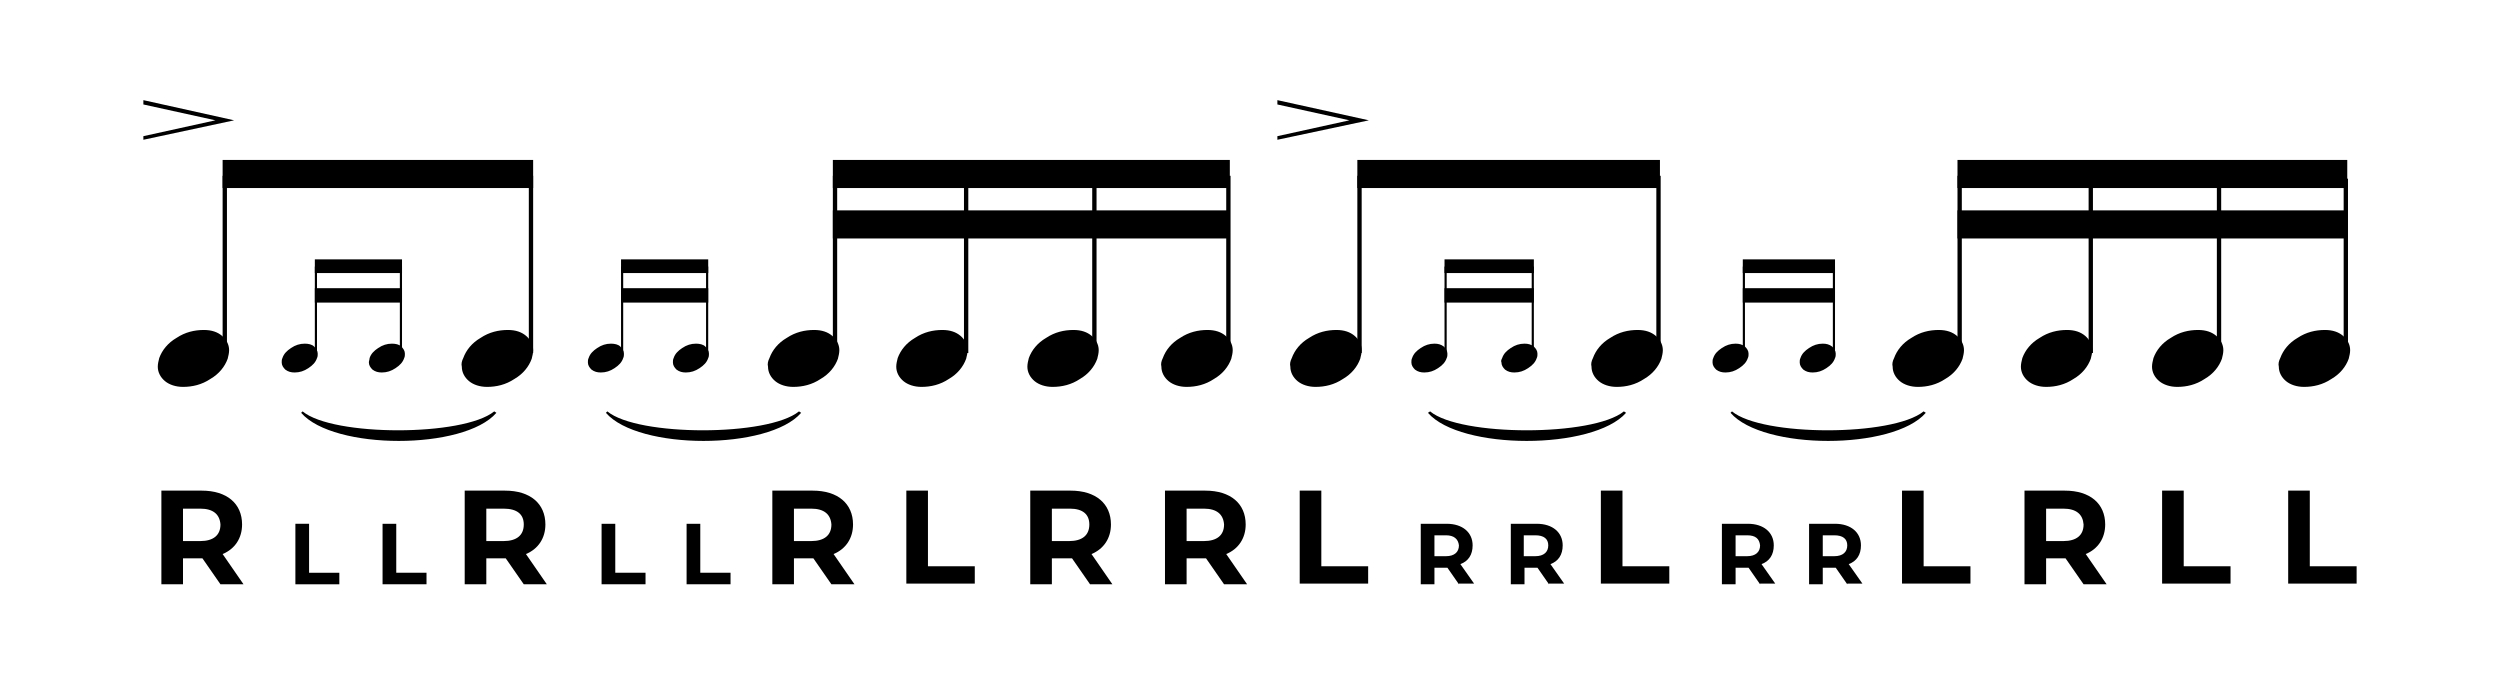 <?xml version="1.0" encoding="UTF-8"?> <!-- Generator: Adobe Illustrator 23.0.3, SVG Export Plug-In . SVG Version: 6.00 Build 0) --> <svg xmlns="http://www.w3.org/2000/svg" xmlns:xlink="http://www.w3.org/1999/xlink" id="Layer_1" x="0px" y="0px" viewBox="0 0 347 95" xml:space="preserve"> <g> <g> <path d="M22.1,49.7c0.4-1.1,1.2-2.1,2.4-2.8c1.2-0.8,2.5-1.1,3.8-1.1c1.1,0,1.9,0.3,2.5,0.8c0.6,0.5,1,1.2,1,2 c0,0.4-0.1,0.8-0.2,1.2c-0.4,1.1-1.2,2.1-2.4,2.8c-1.2,0.8-2.5,1.1-3.8,1.1c-1,0-1.9-0.3-2.5-0.8c-0.6-0.5-1-1.2-1-2 C21.9,50.5,22,50.1,22.1,49.7"></path> </g> <g> <rect x="30.9" y="24.4" width="0.6" height="24.6"></rect> </g> <g> <polygon points="19.9,19.4 19.9,18.9 29.9,16.7 19.9,14.5 19.9,13.9 32.5,16.7 "></polygon> </g> <g> <path d="M39.2,49.7c0.2-0.6,0.6-1,1.2-1.4c0.6-0.4,1.2-0.6,1.9-0.6c0.5,0,1,0.1,1.3,0.4c0.3,0.3,0.5,0.6,0.5,1 c0,0.2,0,0.4-0.1,0.6c-0.2,0.6-0.6,1-1.2,1.4c-0.6,0.4-1.2,0.6-1.9,0.6c-0.5,0-0.9-0.1-1.3-0.4c-0.3-0.3-0.5-0.6-0.5-1 C39.1,50.1,39.1,49.9,39.2,49.7"></path> </g> <g> <rect x="43.7" y="37" width="0.3" height="12.3"></rect> </g> <g> <path d="M51.3,49.7c0.2-0.6,0.6-1,1.2-1.4c0.6-0.4,1.2-0.6,1.9-0.6c0.5,0,1,0.1,1.3,0.4c0.3,0.3,0.5,0.6,0.5,1 c0,0.2,0,0.4-0.1,0.6c-0.2,0.6-0.6,1-1.2,1.4c-0.6,0.4-1.2,0.6-1.9,0.6c-0.5,0-0.9-0.1-1.3-0.4c-0.3-0.3-0.5-0.6-0.5-1 C51.2,50.1,51.3,49.9,51.3,49.7"></path> </g> <g> <rect x="55.5" y="37" width="0.3" height="12.3"></rect> </g> <g> <polyline points="43.7,36 43.7,37.9 55.8,37.9 55.8,36 "></polyline> </g> <g> <polyline points="43.7,40 43.7,42 55.8,42 55.8,40 "></polyline> </g> <g> <path d="M64.3,49.7c0.4-1.1,1.2-2.1,2.4-2.8c1.2-0.8,2.5-1.1,3.8-1.1c1.1,0,1.9,0.3,2.5,0.8c0.6,0.5,1,1.2,1,2 c0,0.4-0.1,0.8-0.2,1.2c-0.4,1.1-1.2,2.1-2.4,2.8c-1.2,0.8-2.5,1.1-3.8,1.1c-1,0-1.9-0.3-2.5-0.8c-0.6-0.5-1-1.2-1-2 C64,50.5,64.1,50.1,64.3,49.7"></path> </g> <g> <rect x="73.4" y="24.4" width="0.6" height="24.6"></rect> </g> <g> <polyline points="30.9,22.2 30.9,26.1 74,26.1 74,22.2 "></polyline> </g> <g> <path d="M81.7,49.7c0.2-0.6,0.6-1,1.2-1.4c0.6-0.4,1.2-0.6,1.9-0.6c0.5,0,1,0.1,1.3,0.4c0.3,0.3,0.5,0.6,0.5,1 c0,0.2,0,0.4-0.1,0.6c-0.2,0.6-0.6,1-1.2,1.4c-0.6,0.4-1.2,0.6-1.9,0.6c-0.5,0-0.9-0.1-1.3-0.4c-0.3-0.3-0.5-0.6-0.5-1 C81.6,50.1,81.6,49.9,81.7,49.7"></path> </g> <g> <rect x="86.2" y="37" width="0.3" height="12.3"></rect> </g> <g> <path d="M93.5,49.7c0.2-0.6,0.6-1,1.2-1.4c0.6-0.4,1.2-0.6,1.9-0.6c0.5,0,1,0.1,1.3,0.4c0.3,0.3,0.5,0.6,0.5,1 c0,0.2,0,0.4-0.1,0.6c-0.2,0.6-0.6,1-1.2,1.4c-0.6,0.4-1.2,0.6-1.9,0.6c-0.5,0-0.9-0.1-1.3-0.4c-0.3-0.3-0.5-0.6-0.5-1 C93.4,50.1,93.4,49.9,93.5,49.7"></path> </g> <g> <rect x="98" y="37" width="0.3" height="12.3"></rect> </g> <g> <polyline points="86.2,36 86.2,37.9 98.3,37.9 98.3,36 "></polyline> </g> <g> <polyline points="86.2,40 86.2,42 98.3,42 98.3,40 "></polyline> </g> <g> <path d="M106.8,49.7c0.4-1.1,1.2-2.1,2.4-2.8c1.2-0.8,2.5-1.1,3.8-1.1c1.1,0,1.9,0.3,2.5,0.8c0.6,0.5,1,1.2,1,2 c0,0.4-0.1,0.8-0.2,1.2c-0.4,1.1-1.2,2.1-2.4,2.8c-1.2,0.8-2.5,1.1-3.8,1.1c-1,0-1.9-0.3-2.5-0.8c-0.6-0.5-1-1.2-1-2 C106.5,50.5,106.6,50.1,106.8,49.7"></path> </g> <g> <rect x="115.6" y="24.4" width="0.6" height="24.6"></rect> </g> <g> <path d="M124.6,49.7c0.4-1.1,1.2-2.1,2.4-2.8c1.2-0.8,2.5-1.1,3.8-1.1c1.1,0,1.9,0.3,2.5,0.8c0.6,0.5,1,1.2,1,2 c0,0.4-0.1,0.8-0.2,1.2c-0.4,1.1-1.2,2.1-2.4,2.8c-1.2,0.8-2.5,1.1-3.8,1.1c-1,0-1.9-0.3-2.5-0.8c-0.6-0.5-1-1.2-1-2 C124.4,50.5,124.5,50.1,124.6,49.7"></path> </g> <g> <rect x="133.8" y="24.4" width="0.6" height="24.6"></rect> </g> <g> <path d="M142.8,49.7c0.4-1.1,1.2-2.1,2.4-2.8c1.2-0.8,2.5-1.1,3.8-1.1c1.1,0,1.9,0.3,2.5,0.8c0.6,0.5,1,1.2,1,2 c0,0.4-0.1,0.8-0.2,1.2c-0.4,1.1-1.2,2.1-2.4,2.8c-1.2,0.8-2.5,1.1-3.8,1.1c-1,0-1.9-0.3-2.5-0.8c-0.6-0.5-1-1.2-1-2 C142.6,50.5,142.7,50.1,142.8,49.7"></path> </g> <g> <rect x="151.6" y="24.4" width="0.6" height="24.6"></rect> </g> <g> <path d="M161.4,49.7c0.4-1.1,1.2-2.1,2.4-2.8c1.2-0.8,2.5-1.1,3.8-1.1c1.1,0,1.9,0.3,2.5,0.8c0.6,0.5,1,1.2,1,2 c0,0.4-0.1,0.8-0.2,1.2c-0.4,1.1-1.2,2.1-2.4,2.8c-1.2,0.8-2.5,1.1-3.8,1.1c-1,0-1.9-0.3-2.5-0.8c-0.6-0.5-1-1.2-1-2 C161.1,50.5,161.2,50.1,161.4,49.7"></path> </g> <g> <rect x="170.2" y="24.4" width="0.6" height="24.6"></rect> </g> <g> <polyline points="115.6,22.2 115.6,26.1 170.7,26.1 170.7,22.2 "></polyline> </g> <g> <polyline points="115.6,29.2 115.6,33.1 170.7,33.1 170.7,29.2 "></polyline> </g> <g> <path d="M179.3,49.7c0.4-1.1,1.2-2.1,2.4-2.8c1.2-0.8,2.5-1.1,3.8-1.1c1.1,0,1.9,0.3,2.5,0.8c0.6,0.5,1,1.2,1,2 c0,0.4-0.1,0.8-0.2,1.2c-0.4,1.1-1.2,2.1-2.4,2.8c-1.2,0.8-2.5,1.1-3.8,1.1c-1,0-1.9-0.3-2.5-0.8c-0.6-0.5-1-1.2-1-2 C179,50.5,179.1,50.1,179.3,49.7"></path> </g> <g> <rect x="188.4" y="24.4" width="0.6" height="24.6"></rect> </g> <g> <polygon points="177.3,19.4 177.3,18.9 187.3,16.7 177.3,14.5 177.3,13.9 190,16.7 "></polygon> </g> <g> <path d="M196,49.7c0.2-0.6,0.6-1,1.2-1.4c0.6-0.4,1.2-0.6,1.9-0.6c0.5,0,0.9,0.1,1.3,0.4c0.3,0.3,0.5,0.6,0.5,1 c0,0.2,0,0.4-0.1,0.6c-0.2,0.6-0.6,1-1.2,1.4c-0.6,0.4-1.2,0.6-1.9,0.6c-0.5,0-0.9-0.1-1.3-0.4c-0.3-0.3-0.5-0.6-0.5-1 C195.9,50.1,195.9,49.9,196,49.7"></path> </g> <g> <rect x="200.5" y="37" width="0.3" height="12.3"></rect> </g> <g> <path d="M208.5,49.7c0.2-0.6,0.6-1,1.2-1.4c0.6-0.4,1.2-0.6,1.9-0.6c0.5,0,0.9,0.1,1.3,0.4c0.3,0.3,0.5,0.6,0.5,1 c0,0.2,0,0.4-0.1,0.6c-0.2,0.6-0.6,1-1.2,1.4c-0.6,0.4-1.2,0.6-1.9,0.6c-0.5,0-0.9-0.1-1.3-0.4c-0.3-0.3-0.5-0.6-0.5-1 C208.3,50.1,208.4,49.9,208.5,49.7"></path> </g> <g> <rect x="212.6" y="37" width="0.3" height="12.3"></rect> </g> <g> <polyline points="200.5,36 200.5,37.9 212.9,37.9 212.9,36 "></polyline> </g> <g> <polyline points="200.5,40 200.5,42 212.9,42 212.9,40 "></polyline> </g> <g> <path d="M221.1,49.7c0.4-1.1,1.2-2.1,2.4-2.8c1.2-0.8,2.5-1.1,3.8-1.1c1.1,0,1.9,0.3,2.5,0.8c0.6,0.5,1,1.2,1,2 c0,0.4-0.1,0.8-0.2,1.2c-0.4,1.1-1.2,2.1-2.4,2.8c-1.2,0.8-2.5,1.1-3.8,1.1c-1,0-1.9-0.3-2.5-0.8c-0.6-0.5-1-1.2-1-2 C220.8,50.5,220.9,50.1,221.1,49.7"></path> </g> <g> <rect x="229.9" y="24.4" width="0.6" height="24.6"></rect> </g> <g> <polyline points="188.4,22.2 188.4,26.1 230.4,26.1 230.4,22.2 "></polyline> </g> <g> <path d="M237.8,49.7c0.2-0.6,0.6-1,1.2-1.4c0.6-0.4,1.2-0.6,1.9-0.6c0.5,0,0.9,0.1,1.3,0.4c0.3,0.3,0.5,0.6,0.5,1 c0,0.2,0,0.4-0.1,0.6c-0.2,0.6-0.6,1-1.2,1.4c-0.6,0.4-1.2,0.6-1.9,0.6c-0.5,0-0.9-0.1-1.3-0.4c-0.3-0.3-0.5-0.6-0.5-1 C237.7,50.1,237.7,49.9,237.8,49.7"></path> </g> <g> <rect x="241.9" y="37" width="0.3" height="12.3"></rect> </g> <g> <path d="M249.9,49.7c0.2-0.6,0.6-1,1.2-1.4c0.6-0.4,1.2-0.6,1.9-0.6c0.5,0,0.9,0.1,1.3,0.4c0.3,0.3,0.5,0.6,0.5,1 c0,0.2,0,0.4-0.1,0.6c-0.2,0.6-0.6,1-1.2,1.4c-0.6,0.4-1.2,0.6-1.9,0.6c-0.5,0-0.9-0.1-1.3-0.4c-0.3-0.3-0.5-0.6-0.5-1 C249.8,50.1,249.8,49.9,249.9,49.7"></path> </g> <g> <rect x="254.4" y="37" width="0.3" height="12.3"></rect> </g> <g> <polyline points="241.9,36 241.9,37.9 254.7,37.9 254.7,36 "></polyline> </g> <g> <polyline points="241.9,40 241.9,42 254.7,42 254.7,40 "></polyline> </g> <g> <path d="M262.9,49.7c0.4-1.1,1.2-2.1,2.4-2.8c1.2-0.8,2.5-1.1,3.8-1.1c1.1,0,1.9,0.3,2.5,0.8c0.6,0.5,1,1.2,1,2 c0,0.4-0.1,0.8-0.2,1.2c-0.4,1.1-1.2,2.1-2.4,2.8c-1.2,0.8-2.5,1.1-3.8,1.1c-1,0-1.9-0.3-2.5-0.8c-0.6-0.5-1-1.2-1-2 C262.6,50.5,262.7,50.1,262.9,49.7"></path> </g> <g> <rect x="271.7" y="24.4" width="0.6" height="24.6"></rect> </g> <g> <path d="M280.7,49.7c0.4-1.1,1.2-2.1,2.4-2.8c1.2-0.8,2.5-1.1,3.8-1.1c1.1,0,1.9,0.3,2.5,0.8c0.6,0.5,1,1.2,1,2 c0,0.4-0.1,0.8-0.2,1.2c-0.4,1.1-1.2,2.1-2.4,2.8c-1.2,0.8-2.5,1.1-3.8,1.1c-1,0-1.9-0.3-2.5-0.8c-0.6-0.5-1-1.2-1-2 C280.5,50.5,280.6,50.1,280.7,49.7"></path> </g> <g> <rect x="289.9" y="24.4" width="0.6" height="24.6"></rect> </g> <g> <path d="M298.9,49.7c0.4-1.1,1.2-2.1,2.4-2.8c1.2-0.8,2.5-1.1,3.8-1.1c1.1,0,1.9,0.3,2.5,0.8c0.6,0.5,1,1.2,1,2 c0,0.4-0.1,0.8-0.2,1.2c-0.4,1.1-1.2,2.1-2.4,2.8c-1.2,0.8-2.5,1.1-3.8,1.1c-1,0-1.9-0.3-2.5-0.8c-0.6-0.5-1-1.2-1-2 C298.7,50.5,298.8,50.1,298.9,49.7"></path> </g> <g> <rect x="307.7" y="24.4" width="0.6" height="24.6"></rect> </g> <g> <path d="M316.5,49.7c0.4-1.1,1.2-2.1,2.4-2.8c1.2-0.8,2.5-1.1,3.8-1.1c1.1,0,1.9,0.3,2.5,0.8c0.6,0.5,1,1.2,1,2 c0,0.4-0.1,0.8-0.2,1.2c-0.4,1.1-1.2,2.1-2.4,2.8c-1.2,0.8-2.5,1.1-3.8,1.1c-1,0-1.9-0.3-2.5-0.8c-0.6-0.5-1-1.2-1-2 C316.2,50.5,316.3,50.1,316.5,49.7"></path> </g> <g> <polyline points="271.7,22.2 271.7,26.1 325.8,26.1 325.8,22.2 "></polyline> </g> <g> <polyline points="271.7,29.2 271.7,33.1 325.8,33.1 325.8,29.2 "></polyline> </g> <g> <path d="M41.8,57.3c4.5,5.2,22.6,5.2,27.1,0l-0.3-0.2c-4.3,3.5-22.4,3.5-26.6,0L41.8,57.3z"></path> </g> <g> <path d="M84.1,57.3c4.5,5.2,22.6,5.2,27.1,0l-0.3-0.2c-4.3,3.5-22.4,3.5-26.6,0L84.1,57.3z"></path> </g> <g> <path d="M198.2,57.3c4.5,5.2,22.9,5.2,27.5,0l-0.3-0.2c-4.3,3.5-22.7,3.5-26.9,0L198.2,57.3z"></path> </g> <g> <path d="M240.2,57.3c4.5,5.2,22.6,5.2,27.1,0l-0.3-0.2c-4.3,3.5-22.4,3.5-26.6,0L240.2,57.3z"></path> </g> <g> <rect x="325.3" y="24.8" width="0.6" height="24.5"></rect> </g> <g> <path d="M41,72.7h1.9v6.8h4.2v1.6H41V72.7z"></path> </g> <g> <path d="M53.1,72.7h1.9v6.8h4.2v1.6h-6.1V72.7z"></path> </g> <g> <path d="M83.5,72.7h1.9v6.8h4.2v1.6h-6.1V72.7z"></path> </g> <g> <path d="M95.3,72.7h1.9v6.8h4.2v1.6h-6.1V72.7z"></path> </g> <g> <path d="M30.6,81.1l-2.5-3.6h-0.1h-2.6v3.6h-3V68.1h5.6c3.5,0,5.6,1.8,5.6,4.7c0,1.9-1,3.4-2.7,4.1l2.9,4.2H30.6z M27.8,70.6h-2.4 v4.5h2.4c1.8,0,2.8-0.8,2.8-2.3C30.5,71.4,29.6,70.6,27.8,70.6z"></path> </g> <g> <path d="M72.7,81.1l-2.5-3.6h-0.1h-2.6v3.6h-3V68.1h5.6c3.5,0,5.6,1.8,5.6,4.7c0,1.9-1,3.4-2.7,4.1l2.9,4.2H72.7z M69.9,70.6h-2.4 v4.5h2.4c1.8,0,2.8-0.8,2.8-2.3C72.7,71.4,71.8,70.6,69.9,70.6z"></path> </g> <g> <path d="M115.4,81.1l-2.5-3.6h-0.1h-2.6v3.6h-3V68.1h5.6c3.5,0,5.6,1.8,5.6,4.7c0,1.9-1,3.4-2.7,4.1l2.9,4.2H115.4z M112.6,70.6 h-2.4v4.5h2.4c1.8,0,2.8-0.8,2.8-2.3C115.3,71.4,114.4,70.6,112.6,70.6z"></path> </g> <g> <path d="M151.3,81.1l-2.5-3.6h-0.1H146v3.6h-3V68.1h5.6c3.5,0,5.6,1.8,5.6,4.7c0,1.9-1,3.4-2.7,4.1l2.9,4.2H151.3z M148.5,70.6 H146v4.5h2.4c1.8,0,2.8-0.8,2.8-2.3C151.2,71.4,150.3,70.6,148.5,70.6z"></path> </g> <g> <path d="M169.9,81.1l-2.5-3.6h-0.1h-2.6v3.6h-3V68.1h5.6c3.5,0,5.6,1.8,5.6,4.7c0,1.9-1,3.4-2.7,4.1l2.9,4.2H169.9z M167.1,70.6 h-2.4v4.5h2.4c1.8,0,2.8-0.8,2.8-2.3C169.8,71.4,168.9,70.6,167.1,70.6z"></path> </g> <g> <path d="M289.2,81.1l-2.5-3.6h-0.1h-2.6v3.6h-3V68.1h5.6c3.5,0,5.6,1.8,5.6,4.7c0,1.9-1,3.4-2.7,4.1l2.9,4.2H289.2z M286.4,70.6 h-2.4v4.5h2.4c1.8,0,2.8-0.8,2.8-2.3C289.1,71.4,288.2,70.6,286.4,70.6z"></path> </g> <g> <path d="M202.5,81.1l-1.6-2.3h-0.1h-1.7v2.3h-1.9v-8.4h3.6c2.2,0,3.6,1.2,3.6,3c0,1.3-0.6,2.2-1.7,2.6l1.9,2.7H202.5z M200.7,74.3 h-1.6v2.9h1.6c1.2,0,1.8-0.6,1.8-1.5C202.4,74.8,201.8,74.3,200.7,74.3z"></path> </g> <g> <path d="M215,81.1l-1.6-2.3h-0.1h-1.7v2.3h-1.9v-8.4h3.6c2.2,0,3.6,1.2,3.6,3c0,1.3-0.6,2.2-1.7,2.6l1.9,2.7H215z M213.1,74.3 h-1.6v2.9h1.6c1.2,0,1.8-0.6,1.8-1.5C214.9,74.8,214.3,74.3,213.1,74.3z"></path> </g> <g> <path d="M125.8,68.1h3v10.5h6.5v2.4h-9.5V68.1z"></path> </g> <g> <path d="M180.4,68.1h3v10.5h6.5v2.4h-9.5V68.1z"></path> </g> <g> <path d="M222.2,68.1h3v10.5h6.5v2.4h-9.5V68.1z"></path> </g> <g> <path d="M244.3,81.1l-1.6-2.3h-0.1h-1.7v2.3h-1.9v-8.4h3.6c2.2,0,3.6,1.2,3.6,3c0,1.3-0.6,2.2-1.7,2.6l1.9,2.7H244.3z M242.5,74.3 h-1.6v2.9h1.6c1.2,0,1.8-0.6,1.8-1.5C244.2,74.8,243.7,74.3,242.5,74.3z"></path> </g> <g> <path d="M256.4,81.1l-1.6-2.3h-0.1H253v2.3h-1.9v-8.4h3.6c2.2,0,3.6,1.2,3.6,3c0,1.3-0.6,2.2-1.7,2.6l1.9,2.7H256.4z M254.6,74.3 H253v2.9h1.6c1.2,0,1.8-0.6,1.8-1.5C256.4,74.8,255.8,74.3,254.6,74.3z"></path> </g> <g> <path d="M264,68.1h3v10.5h6.5v2.4H264V68.1z"></path> </g> <g> <path d="M300.1,68.1h3v10.5h6.5v2.4h-9.5V68.1z"></path> </g> <g> <path d="M317.6,68.1h3v10.5h6.5v2.4h-9.5V68.1z"></path> </g> </g> </svg> 